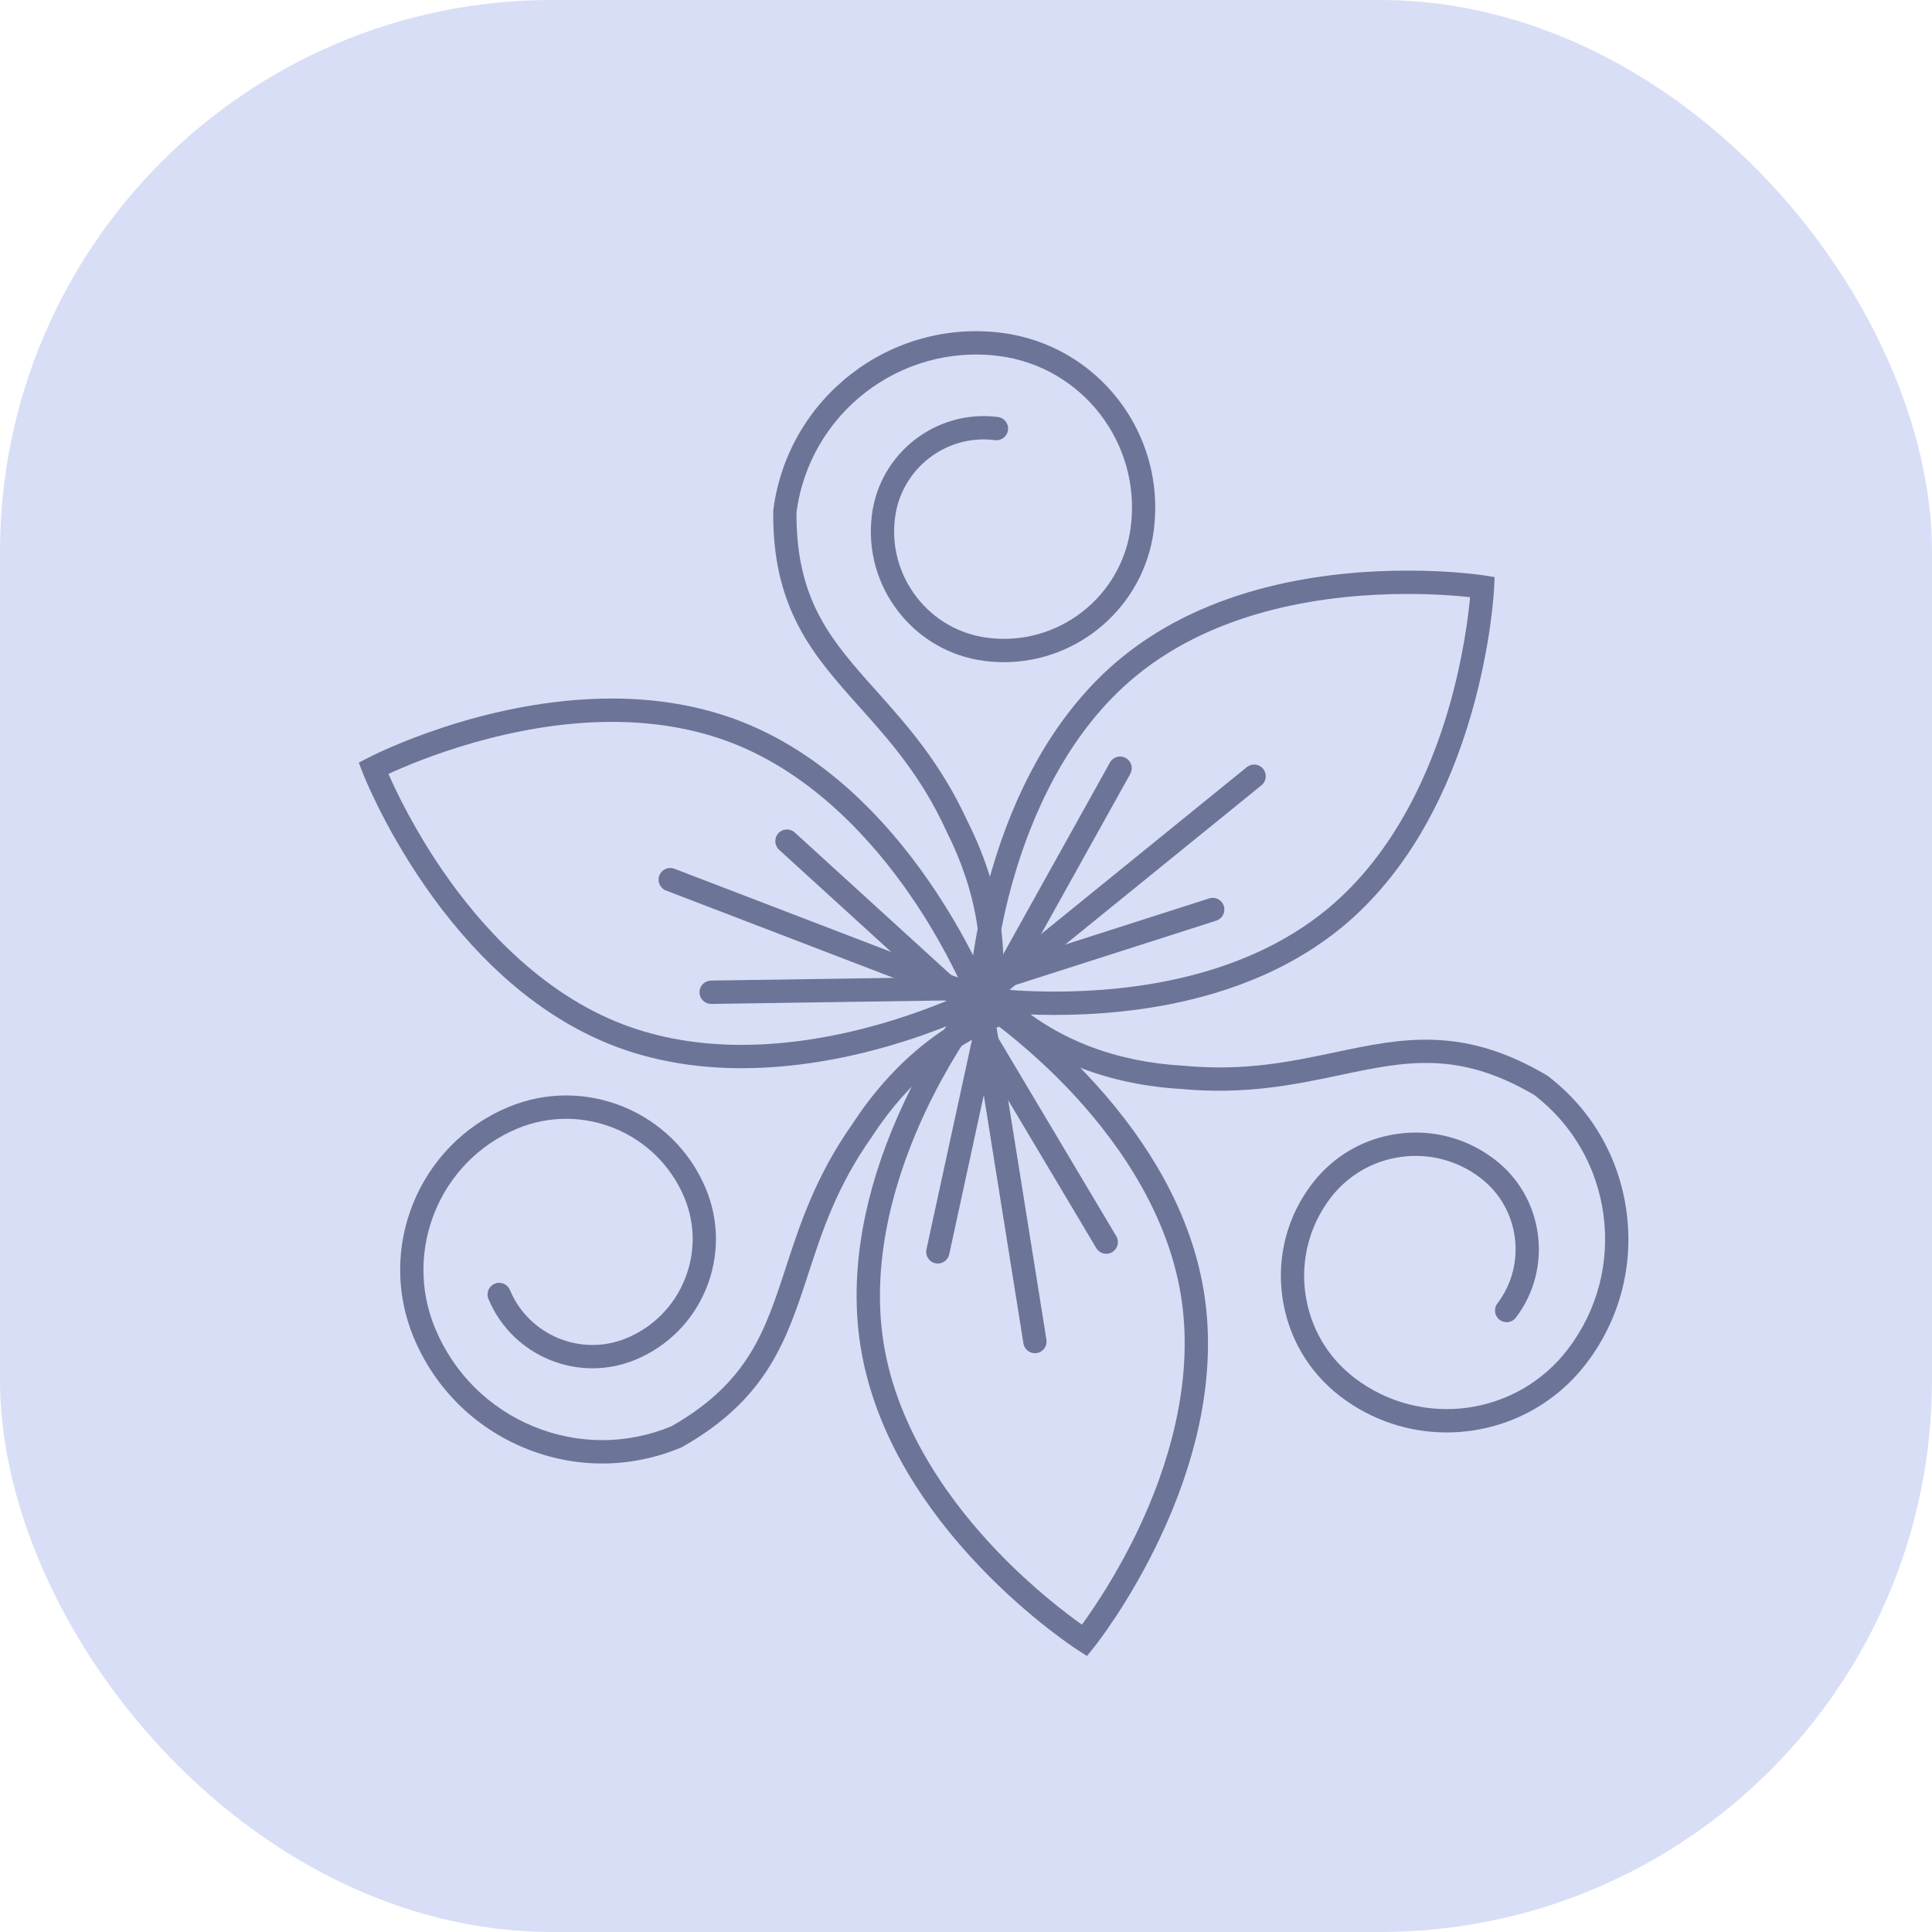 <?xml version="1.0" encoding="UTF-8"?> <svg xmlns="http://www.w3.org/2000/svg" width="70" height="70" viewBox="0 0 70 70" fill="none"> <rect width="70" height="70" rx="20" fill="#D8DEF6"></rect> <path d="M14.074 28.04C14.351 28.672 15.014 30.062 16.067 31.587C17.371 33.477 19.561 35.971 22.589 37.121C23.877 37.61 25.317 37.858 26.869 37.858C30.553 37.858 33.902 36.464 34.967 35.973C34.689 35.341 34.028 33.951 32.974 32.426C31.671 30.536 29.48 28.042 26.453 26.892C25.165 26.403 23.725 26.155 22.172 26.155C18.488 26.155 15.139 27.549 14.074 28.04ZM26.869 38.703C25.214 38.703 23.674 38.437 22.29 37.912C20.856 37.367 19.481 36.504 18.203 35.344C17.188 34.424 16.232 33.316 15.361 32.05C13.881 29.901 13.166 28.062 13.136 27.985L13 27.632L13.335 27.457C13.504 27.37 17.52 25.309 22.172 25.309C23.826 25.309 25.367 25.576 26.752 26.102C28.186 26.646 29.561 27.51 30.838 28.669C31.853 29.589 32.809 30.697 33.68 31.963C35.16 34.112 35.876 35.95 35.906 36.028L36.041 36.381L35.706 36.556C35.537 36.643 31.521 38.703 26.869 38.703Z" fill="#6C7597"></path> <path d="M35.512 36.603C35.462 36.603 35.411 36.594 35.361 36.575L24.132 32.266C23.915 32.183 23.805 31.938 23.889 31.72C23.973 31.502 24.216 31.393 24.434 31.476L35.663 35.785C35.88 35.868 35.989 36.113 35.906 36.331C35.841 36.5 35.682 36.603 35.512 36.603Z" fill="#6C7597"></path> <path d="M25.765 36.374C25.535 36.374 25.348 36.189 25.344 35.957C25.34 35.724 25.526 35.532 25.76 35.528L34.56 35.398C34.792 35.394 34.984 35.581 34.988 35.815C34.991 36.048 34.805 36.24 34.573 36.244L25.772 36.374H25.765Z" fill="#6C7597"></path> <path d="M34.432 36.295C34.33 36.295 34.229 36.259 34.148 36.185L28.228 30.789C28.056 30.631 28.044 30.364 28.2 30.191C28.357 30.019 28.623 30.006 28.796 30.163L34.715 35.56C34.888 35.717 34.901 35.984 34.743 36.157C34.66 36.248 34.546 36.295 34.432 36.295Z" fill="#6C7597"></path> <path d="M35.606 36.756C35.199 37.314 34.329 38.584 33.538 40.261C32.557 42.338 31.498 45.486 32.019 48.69C32.54 51.9 34.549 54.554 36.143 56.214C37.422 57.547 38.64 58.467 39.199 58.864C39.606 58.306 40.476 57.037 41.268 55.359C42.248 53.282 43.307 50.133 42.786 46.93C42.265 43.72 40.255 41.066 38.662 39.406C37.382 38.073 36.165 37.153 35.606 36.756ZM39.384 60L39.066 59.796C38.996 59.752 37.341 58.683 35.535 56.801C34.472 55.693 33.58 54.532 32.881 53.352C32.003 51.866 31.433 50.343 31.186 48.825C30.939 47.308 30.998 45.683 31.361 43.994C31.648 42.653 32.127 41.268 32.785 39.879C33.901 37.52 35.132 35.979 35.184 35.915L35.421 35.62L35.739 35.824C35.808 35.869 37.464 36.937 39.269 38.819C40.332 39.927 41.225 41.087 41.923 42.268C42.802 43.754 43.372 45.277 43.618 46.795C43.865 48.312 43.806 49.937 43.444 51.626C43.157 52.968 42.677 54.352 42.02 55.741C40.904 58.101 39.673 59.641 39.621 59.705L39.384 60Z" fill="#6C7597"></path> <path d="M37.497 49.03C37.294 49.03 37.114 48.882 37.081 48.675L35.096 36.247C35.059 36.017 35.215 35.8 35.446 35.762C35.676 35.726 35.892 35.883 35.929 36.113L37.914 48.541C37.951 48.771 37.794 48.988 37.564 49.025C37.541 49.029 37.519 49.03 37.497 49.03Z" fill="#6C7597"></path> <path d="M40.083 45.427C39.939 45.427 39.799 45.354 39.72 45.221L35.208 37.645C35.088 37.444 35.154 37.185 35.354 37.065C35.554 36.946 35.812 37.011 35.932 37.212L40.444 44.788C40.563 44.988 40.499 45.248 40.298 45.367C40.231 45.408 40.156 45.427 40.083 45.427Z" fill="#6C7597"></path> <path d="M33.98 45.78C33.95 45.78 33.92 45.777 33.89 45.771C33.662 45.721 33.518 45.496 33.567 45.267L35.27 37.43C35.319 37.201 35.544 37.057 35.771 37.106C35.999 37.156 36.143 37.381 36.093 37.609L34.392 45.447C34.348 45.645 34.174 45.78 33.98 45.78Z" fill="#6C7597"></path> <path d="M35.963 35.811C36.407 35.86 37.207 35.927 38.214 35.927C41.055 35.927 45.07 35.412 48.065 32.958C50.572 30.904 51.859 27.842 52.497 25.635C53.012 23.853 53.2 22.324 53.264 21.637C52.819 21.587 52.019 21.52 51.012 21.52C48.171 21.52 44.156 22.035 41.162 24.489C38.649 26.547 37.362 29.618 36.723 31.832C36.212 33.61 36.026 35.127 35.963 35.811ZM38.214 36.773C36.581 36.773 35.492 36.605 35.447 36.598L35.074 36.539L35.091 36.161C35.095 36.078 35.19 34.107 35.914 31.598C36.339 30.121 36.895 28.765 37.565 27.57C38.41 26.064 39.44 24.807 40.628 23.834C43.815 21.223 48.034 20.674 51.012 20.674C52.645 20.674 53.734 20.842 53.78 20.849L54.153 20.908L54.135 21.286C54.131 21.369 54.036 23.34 53.313 25.849C52.888 27.326 52.331 28.682 51.661 29.878C50.816 31.384 49.786 32.64 48.599 33.613C45.411 36.224 41.192 36.773 38.214 36.773Z" fill="#6C7597"></path> <path d="M35.513 36.603C35.39 36.603 35.268 36.549 35.184 36.446C35.038 36.265 35.066 35.998 35.247 35.852L45.174 27.795C45.355 27.648 45.62 27.676 45.767 27.857C45.913 28.039 45.886 28.305 45.705 28.452L35.778 36.508C35.7 36.572 35.606 36.603 35.513 36.603Z" fill="#6C7597"></path> <path d="M36.295 35.961C36.226 35.961 36.155 35.944 36.09 35.907C35.886 35.794 35.813 35.536 35.927 35.332L40.216 27.627C40.329 27.423 40.586 27.35 40.789 27.463C40.992 27.577 41.065 27.834 40.952 28.039L36.663 35.744C36.586 35.883 36.443 35.961 36.295 35.961Z" fill="#6C7597"></path> <path d="M36.318 35.819C36.139 35.819 35.974 35.704 35.916 35.524C35.845 35.302 35.968 35.064 36.19 34.993L43.812 32.551C44.033 32.48 44.271 32.603 44.341 32.825C44.412 33.048 44.29 33.286 44.068 33.357L36.447 35.798C36.404 35.812 36.36 35.819 36.318 35.819Z" fill="#6C7597"></path> <path d="M52.416 51.9C51.072 51.9 49.718 51.476 48.569 50.599C47.405 49.711 46.656 48.421 46.459 46.968C46.262 45.514 46.642 44.071 47.528 42.904C48.292 41.897 49.402 41.249 50.652 41.079C51.901 40.908 53.143 41.237 54.148 42.003C55.939 43.37 56.287 45.943 54.924 47.739C54.783 47.925 54.518 47.961 54.333 47.819C54.147 47.678 54.112 47.413 54.253 47.227C55.335 45.802 55.058 43.76 53.637 42.676C52.812 42.047 51.793 41.777 50.765 41.917C49.738 42.056 48.827 42.589 48.199 43.415C47.45 44.403 47.128 45.624 47.294 46.854C47.461 48.084 48.095 49.175 49.08 49.926C51.502 51.774 54.972 51.302 56.815 48.874C57.877 47.476 58.331 45.748 58.096 44.007C57.861 42.274 56.971 40.736 55.588 39.672C52.826 38.052 50.932 38.451 48.536 38.956C46.942 39.292 45.134 39.673 42.822 39.457C40.227 39.311 37.948 38.444 36.229 36.947C36.053 36.794 36.033 36.527 36.186 36.351C36.339 36.175 36.606 36.156 36.781 36.309C38.36 37.682 40.468 38.479 42.876 38.613L42.892 38.614C45.081 38.821 46.75 38.469 48.363 38.129C49.58 37.872 50.729 37.63 51.959 37.675C53.344 37.726 54.64 38.133 56.037 38.956L56.059 38.969L56.079 38.984C57.653 40.185 58.666 41.928 58.931 43.893C59.197 45.858 58.684 47.809 57.486 49.386C56.236 51.033 54.336 51.899 52.416 51.9Z" fill="#6C7597"></path> <path d="M35.77 37.08C35.744 37.08 35.717 37.077 35.69 37.072C35.461 37.027 35.312 36.805 35.355 36.576C35.753 34.519 35.388 32.29 34.299 30.132L34.292 30.117C33.376 28.114 32.238 26.841 31.137 25.61C30.308 24.682 29.524 23.806 28.947 22.715C28.299 21.487 28.002 20.159 28.015 18.534V18.509L28.018 18.484C28.535 14.424 32.251 11.542 36.3 12.06C39.781 12.506 42.25 15.707 41.806 19.196C41.454 21.965 39.09 23.992 36.377 23.992C36.146 23.992 35.914 23.978 35.679 23.948C34.428 23.788 33.313 23.149 32.541 22.148C31.769 21.148 31.432 19.905 31.591 18.651C31.876 16.412 33.926 14.823 36.158 15.109C36.389 15.138 36.552 15.35 36.523 15.582C36.493 15.813 36.282 15.977 36.051 15.947C34.28 15.72 32.655 16.982 32.428 18.758C32.297 19.789 32.574 20.809 33.208 21.631C33.842 22.453 34.758 22.978 35.786 23.109C38.321 23.434 40.646 21.63 40.97 19.089C41.355 16.062 39.212 13.285 36.193 12.899C32.612 12.441 29.328 14.982 28.858 18.566C28.84 21.774 30.131 23.218 31.765 25.046C32.853 26.263 34.086 27.642 35.055 29.758C36.226 32.083 36.616 34.496 36.184 36.737C36.145 36.939 35.968 37.08 35.77 37.08Z" fill="#6C7597"></path> <path d="M21.822 53.025C20.871 53.025 19.921 52.839 19.015 52.467C17.185 51.715 15.757 50.294 14.992 48.466C13.637 45.221 15.167 41.476 18.404 40.117C21.189 38.947 24.404 40.268 25.571 43.061C26.059 44.228 26.064 45.515 25.586 46.686C25.108 47.856 24.203 48.77 23.04 49.259C20.963 50.13 18.567 49.146 17.697 47.065C17.607 46.849 17.708 46.601 17.923 46.511C18.137 46.421 18.385 46.522 18.475 46.738C19.164 48.39 21.067 49.17 22.714 48.479C23.67 48.077 24.413 47.327 24.806 46.365C25.198 45.403 25.194 44.346 24.794 43.387C23.806 41.025 21.086 39.907 18.729 40.897C15.922 42.076 14.595 45.325 15.77 48.139C16.447 49.76 17.713 51.019 19.335 51.685C20.949 52.347 22.723 52.344 24.333 51.674C27.113 50.086 27.715 48.242 28.477 45.91C28.984 44.357 29.559 42.597 30.902 40.698C32.325 38.519 34.214 36.973 36.367 36.228C36.587 36.152 36.827 36.269 36.903 36.49C36.979 36.711 36.862 36.951 36.642 37.028C34.666 37.711 32.923 39.143 31.603 41.167L31.595 41.181C30.322 42.978 29.792 44.602 29.279 46.174C28.892 47.358 28.526 48.476 27.873 49.522C27.136 50.7 26.137 51.621 24.727 52.422L24.705 52.435L24.682 52.445C23.761 52.831 22.791 53.025 21.822 53.025Z" fill="#6C7597"></path> </svg> 
